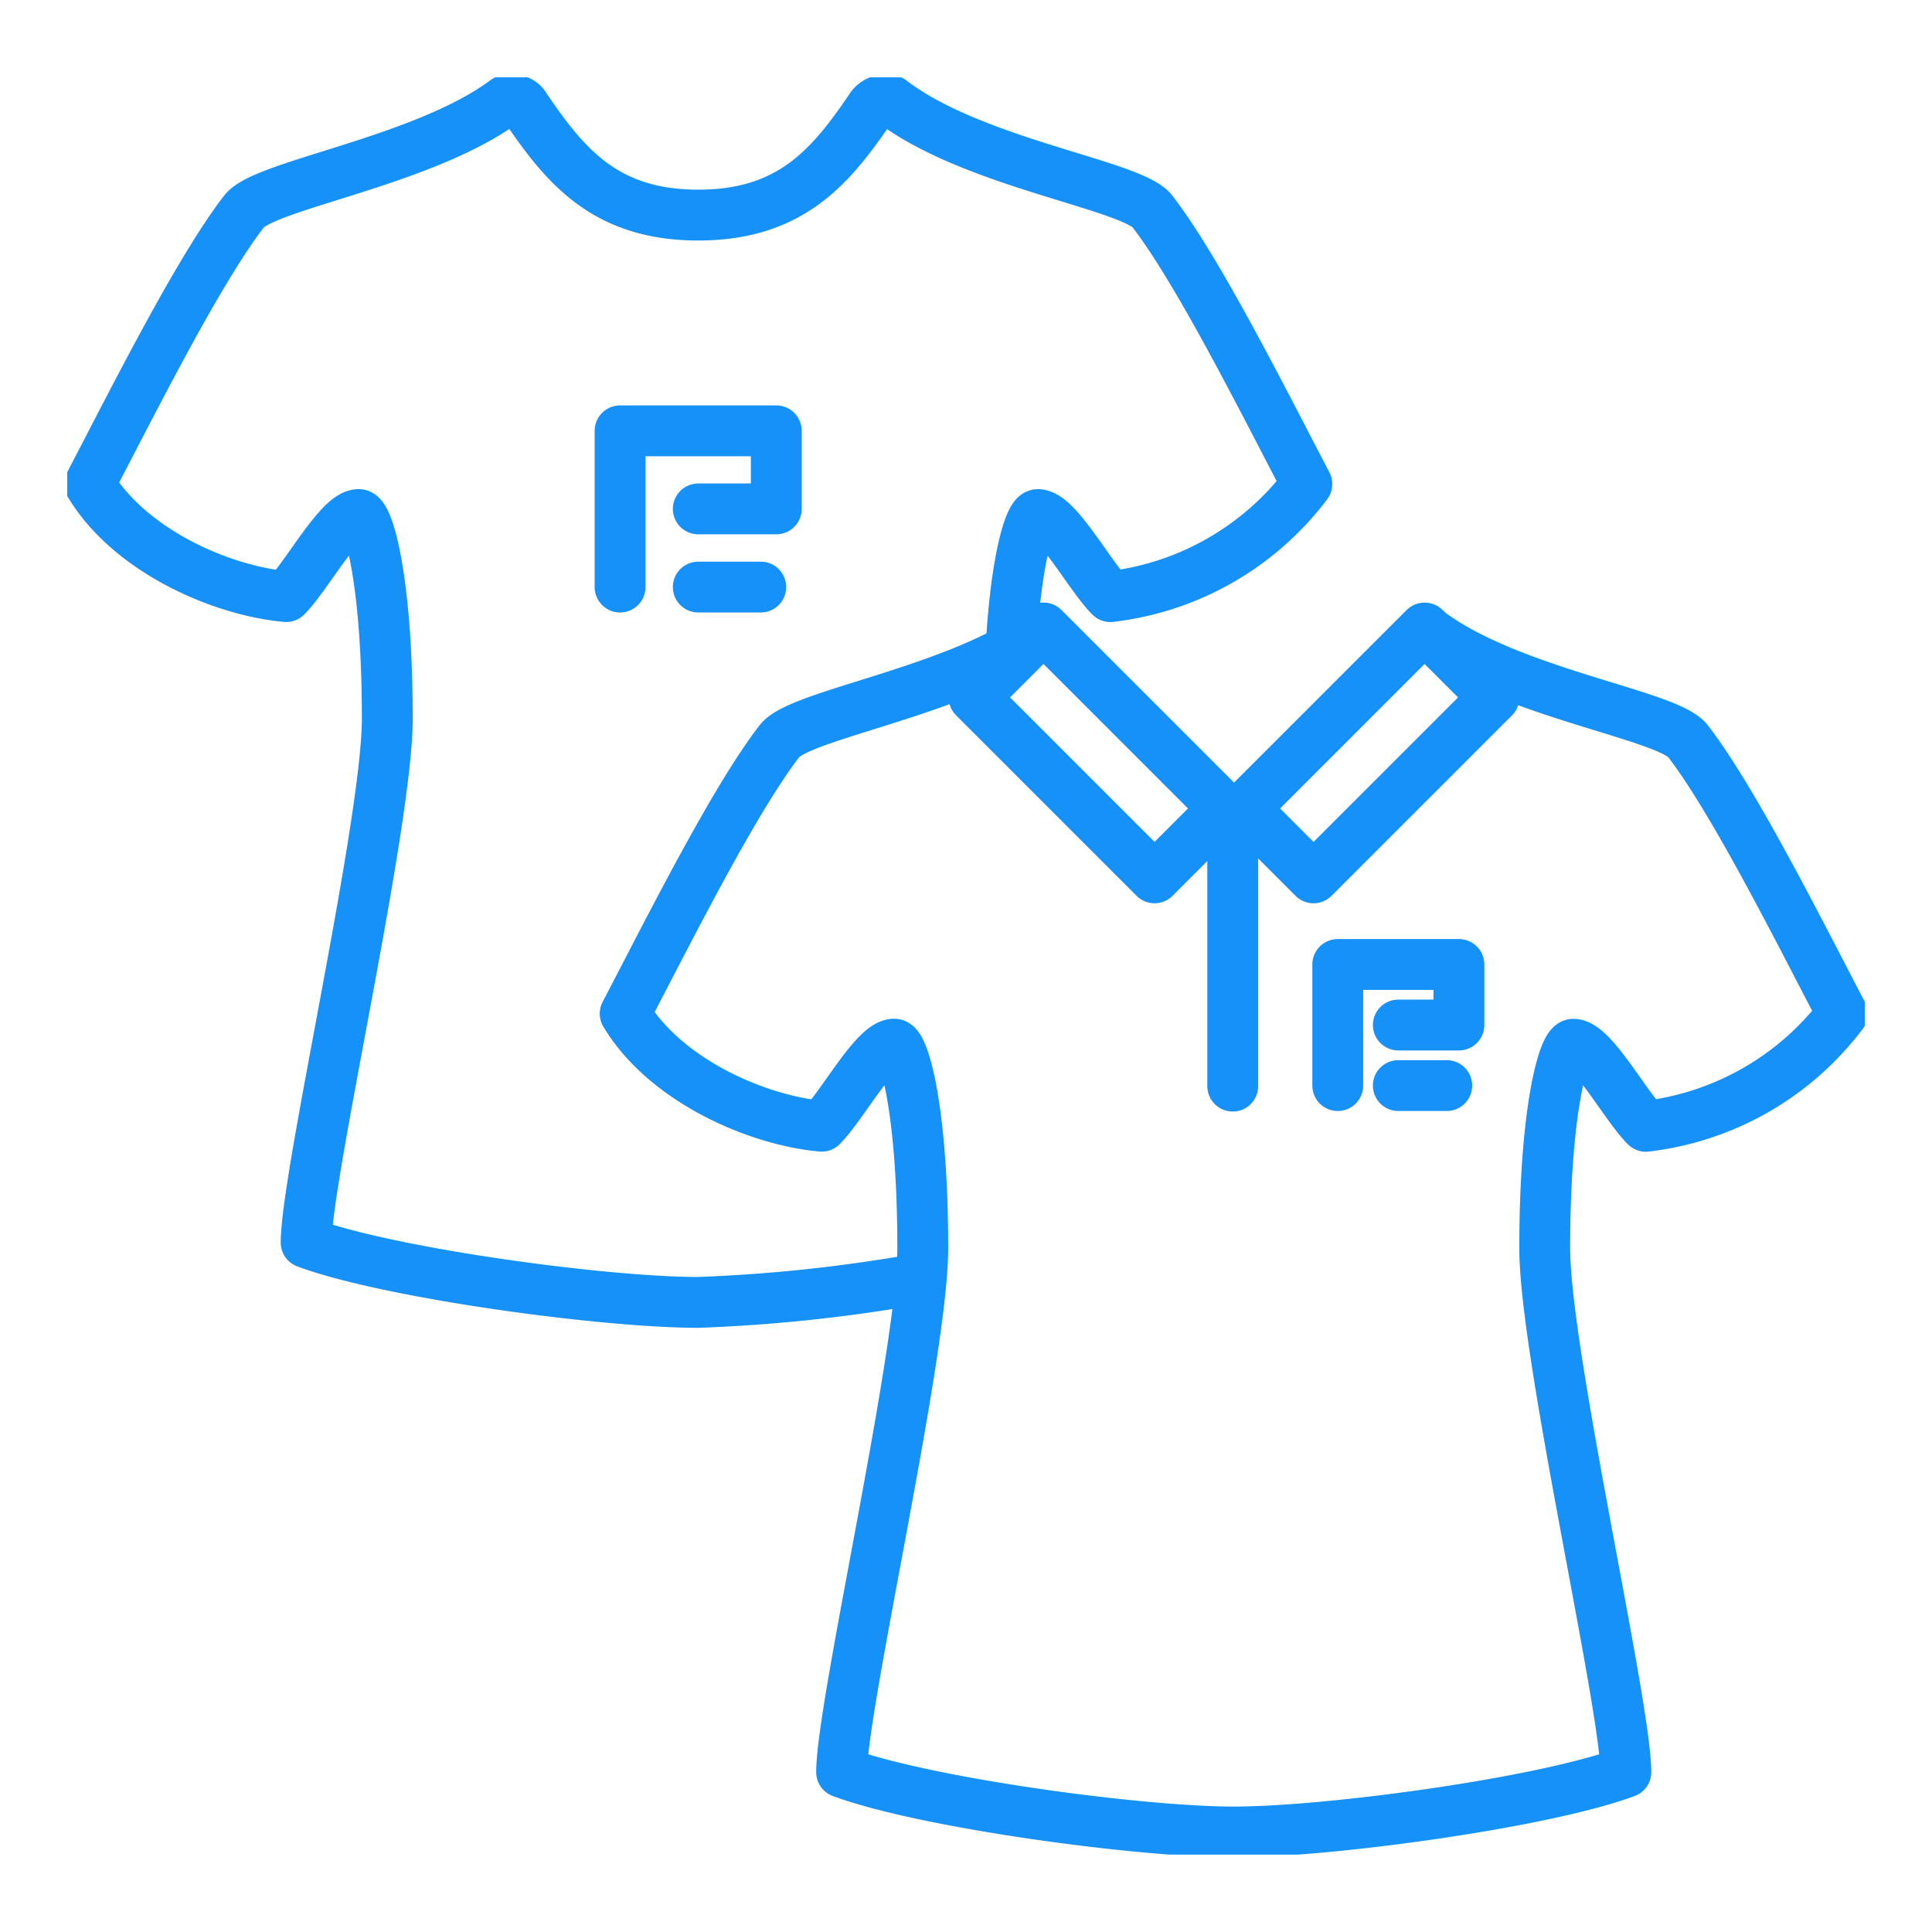 <svg id="Icons_-_t_shirt" data-name="Icons - t shirt" xmlns="http://www.w3.org/2000/svg" xmlns:xlink="http://www.w3.org/1999/xlink" width="76" height="76" viewBox="0 0 76 76">
  <defs>
    <clipPath id="clip-path">
      <rect id="Rectangle_967" data-name="Rectangle 967" width="70.712" height="69.913" fill="none" stroke="#1591f7" stroke-width="1"/>
    </clipPath>
  </defs>
  <g id="Group_64" data-name="Group 64" transform="translate(2.644 3.043)">
    <g id="Group_63" data-name="Group 63" transform="translate(0 0)" clip-path="url(#clip-path)">
      <path id="Path_917" data-name="Path 917" d="M37.247,22.523c.2-3.538.748-5.208,1.051-5.208.751,0,2.026,2.4,2.852,3.227a11.328,11.328,0,0,0,7.729-4.427c-1.726-3.3-4.277-8.4-6.079-10.732-.825-1.05-7.054-1.876-10.281-4.352a.709.709,0,0,0-.751.225c-1.576,2.327-3.152,4.278-6.829,4.278s-5.253-1.951-6.829-4.278c-.225-.375-.751-.225-.751-.225-3.228,2.4-9.456,3.3-10.282,4.352C5.278,7.709,2.727,12.812,1,16.114c1.576,2.627,5.178,4.2,7.73,4.427.825-.825,2.1-3.227,2.851-3.227.376,0,1.126,2.551,1.126,8.03,0,4.128-3.192,17.983-3.192,20.609,3.227,1.2,11.672,2.353,15.424,2.353A62.487,62.487,0,0,0,33.5,47.4" transform="translate(-0.116 -0.116)" fill="none" stroke="#1591f7" stroke-linecap="round" stroke-linejoin="round" stroke-width="2"/>
      <path id="Path_918" data-name="Path 918" d="M24.6,21.875V15.729h6.145V18.8H27.676" transform="translate(-2.852 -1.824)" fill="none" stroke="#1591f7" stroke-linecap="round" stroke-linejoin="round" stroke-width="2"/>
      <line id="Line_359" data-name="Line 359" x2="2.458" transform="translate(24.824 20.051)" fill="none" stroke="#1591f7" stroke-linecap="round" stroke-linejoin="round" stroke-width="2"/>
      <path id="Path_919" data-name="Path 919" d="M41.187,24.6c-3.227,2.4-9.456,3.3-10.282,4.352-1.8,2.327-4.352,7.43-6.078,10.732,1.575,2.627,5.178,4.2,7.729,4.428.826-.826,2.1-3.227,2.852-3.227.375,0,1.125,2.551,1.125,8.03,0,4.127-3.192,17.982-3.192,20.608,3.227,1.2,11.672,2.353,15.425,2.353s12.2-1.153,15.424-2.353C64.191,66.9,61,53.046,61,48.919c0-5.479.751-8.03,1.126-8.03.75,0,2.026,2.4,2.851,3.227a11.331,11.331,0,0,0,7.73-4.428c-1.727-3.3-4.278-8.4-6.079-10.732-.826-1.05-7.055-1.876-10.282-4.352" transform="translate(-2.878 -2.853)" fill="none" stroke="#1591f7" stroke-linecap="round" stroke-linejoin="round" stroke-width="2"/>
      <path id="Path_920" data-name="Path 920" d="M56.534,44.238V39.474H61.3v2.382H58.916" transform="translate(-6.554 -4.577)" fill="none" stroke="#1591f7" stroke-linecap="round" stroke-linejoin="round" stroke-width="2"/>
      <line id="Line_360" data-name="Line 360" x2="1.905" transform="translate(52.362 39.661)" fill="none" stroke="#1591f7" stroke-linecap="round" stroke-linejoin="round" stroke-width="2"/>
      <rect id="Rectangle_965" data-name="Rectangle 965" width="3.861" height="10.039" transform="translate(35.674 24.391) rotate(-45)" fill="none" stroke="#1591f7" stroke-linecap="round" stroke-linejoin="round" stroke-width="2"/>
      <rect id="Rectangle_966" data-name="Rectangle 966" width="10.039" height="3.861" transform="translate(46.297 28.76) rotate(-45)" fill="none" stroke="#1591f7" stroke-linecap="round" stroke-linejoin="round" stroke-width="2"/>
      <line id="Line_361" data-name="Line 361" y2="10.661" transform="translate(45.849 29.021)" fill="none" stroke="#1591f7" stroke-linecap="round" stroke-linejoin="round" stroke-width="2"/>
    </g>
  </g>
  <rect id="Frame" width="76" height="76" rx="4" fill="none"/>
</svg>
